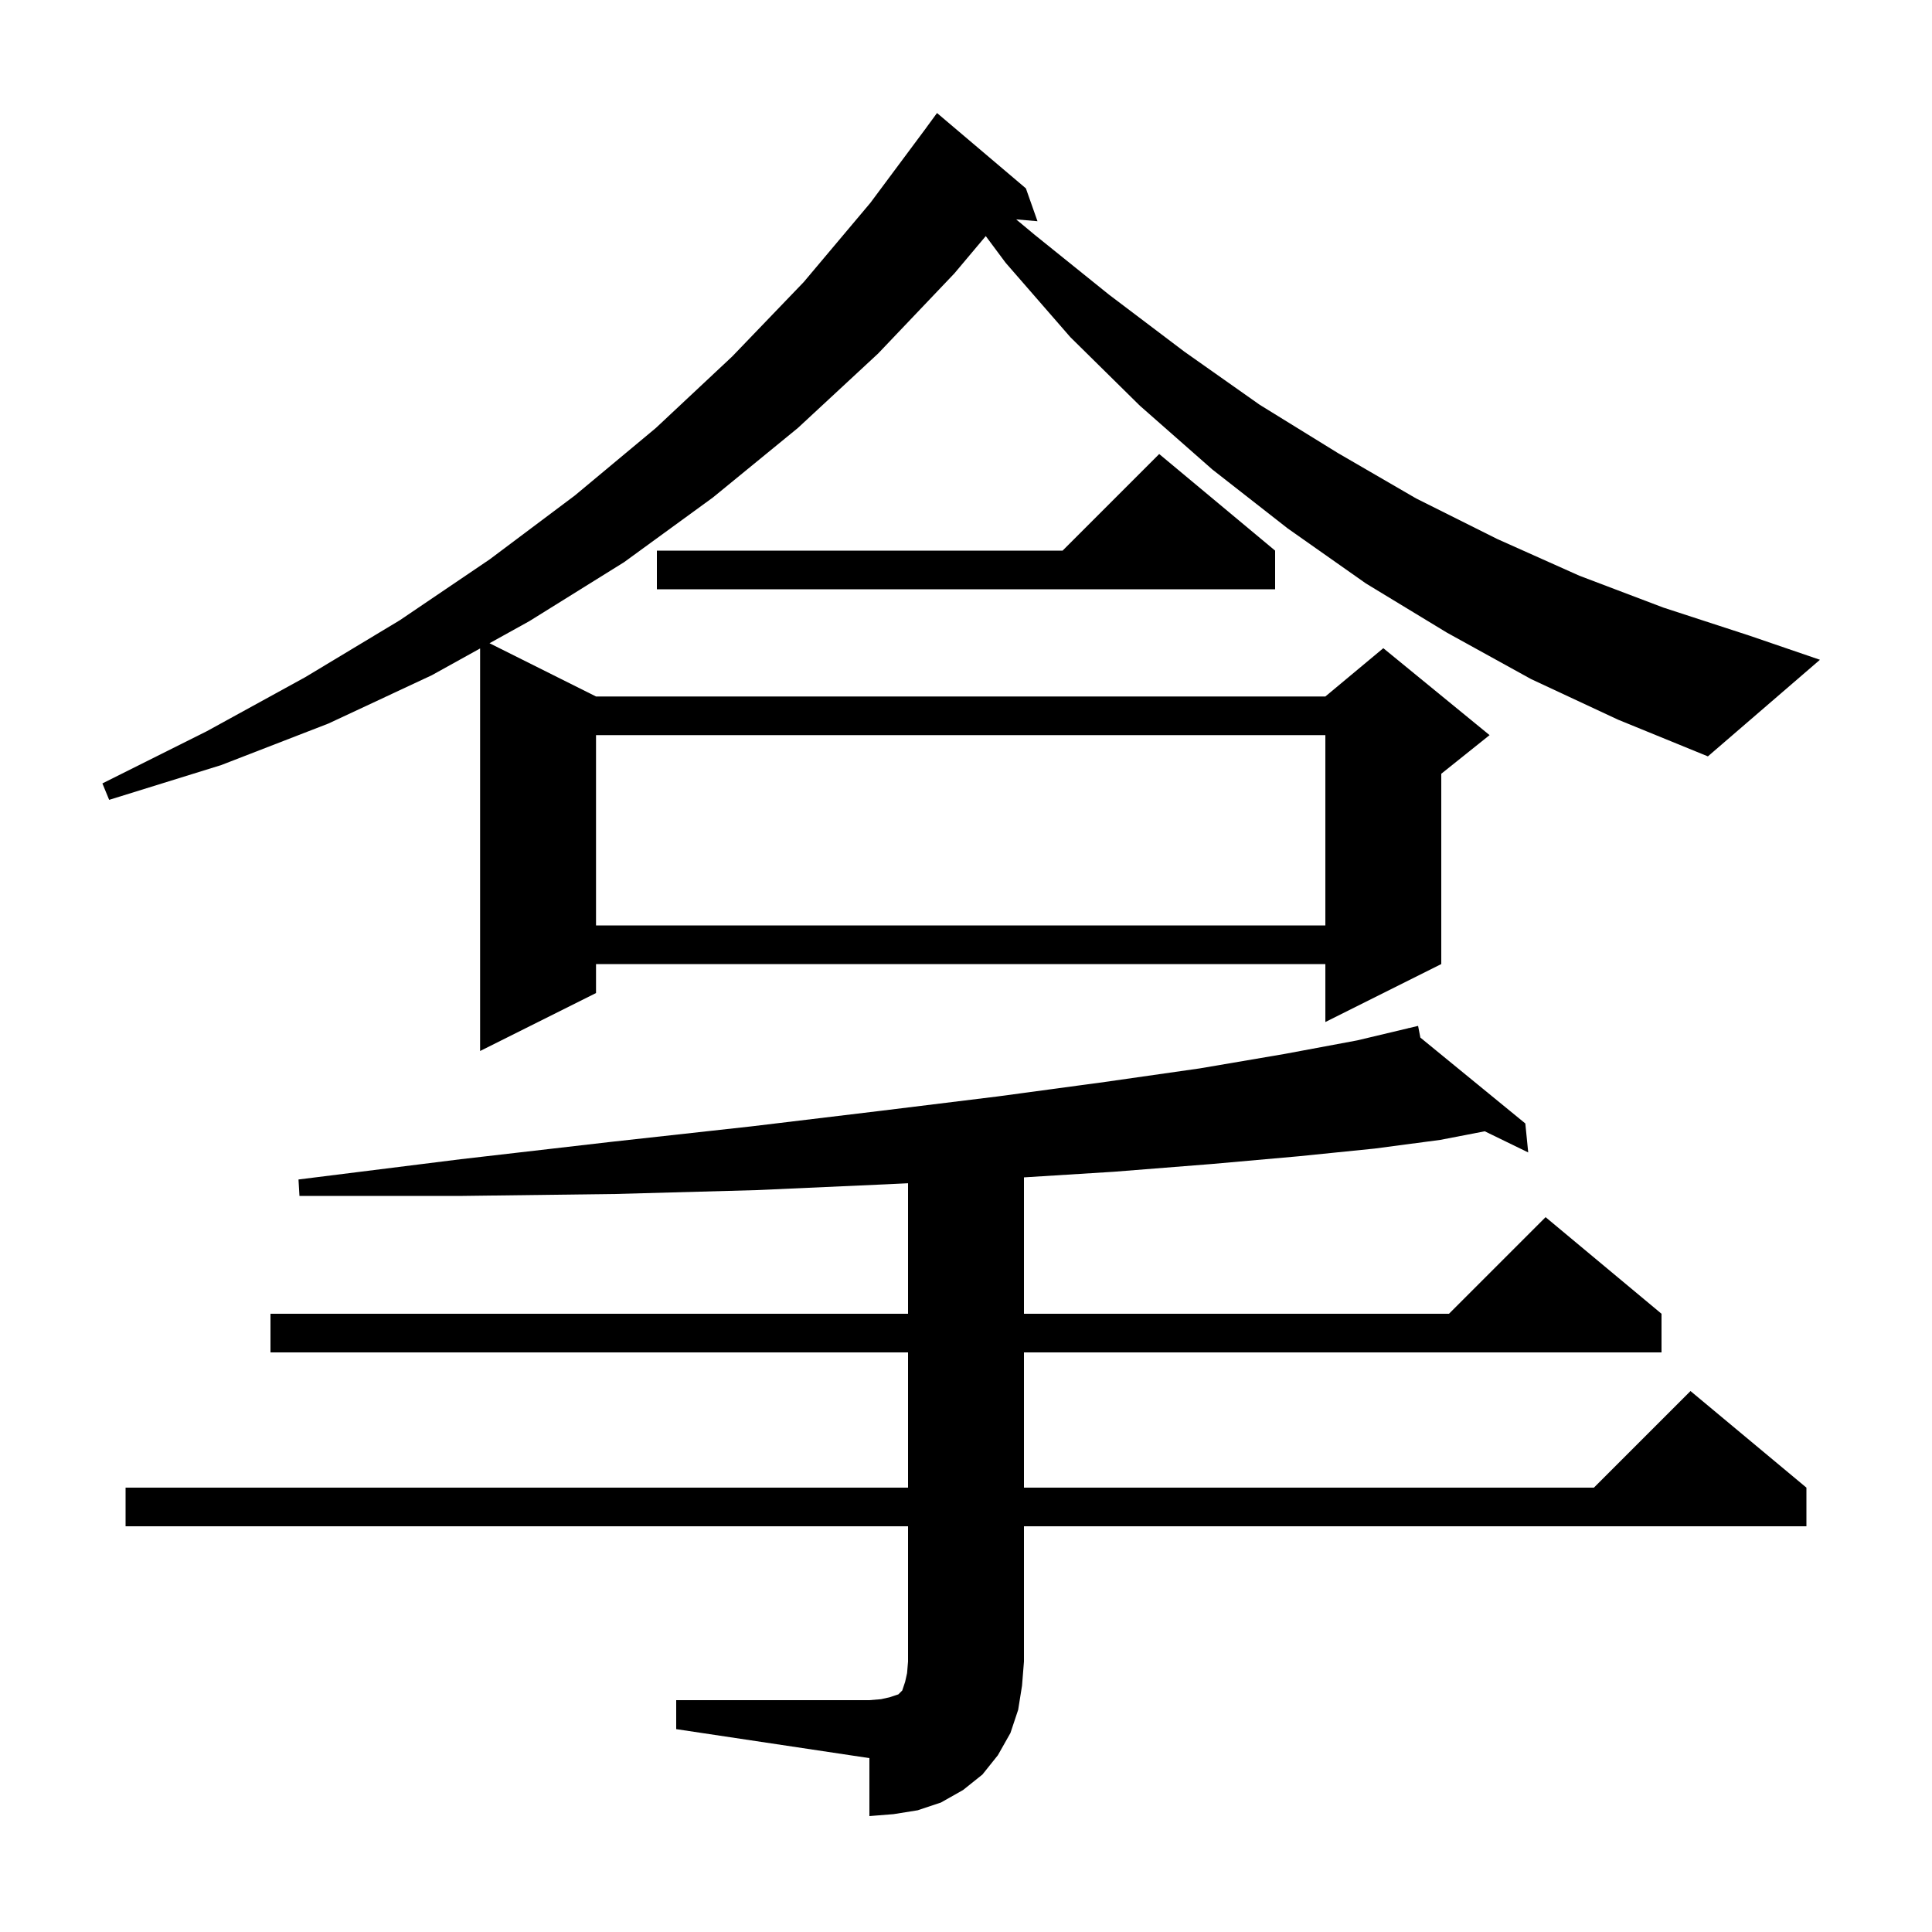 <svg xmlns="http://www.w3.org/2000/svg" xmlns:xlink="http://www.w3.org/1999/xlink" version="1.1" baseProfile="full" viewBox="0 0 200 200" width="200" height="200">
<g fill="black">
<path d="M 70.0 176.0 L 90.0 176.0 L 91.2 175.9 L 92.1 175.7 L 93.0 175.4 L 93.4 175.0 L 93.7 174.1 L 93.9 173.2 L 94.0 172.0 L 94.0 158.0 L 13.0 158.0 L 13.0 154.0 L 94.0 154.0 L 94.0 140.0 L 28.0 140.0 L 28.0 136.0 L 94.0 136.0 L 94.0 122.489 L 91.7 122.6 L 78.3 123.2 L 63.7 123.6 L 47.9 123.8 L 31.0 123.8 L 30.9 122.1 L 47.7 120.0 L 63.3 118.2 L 77.8 116.6 L 91.1 115.0 L 103.3 113.5 L 114.4 112.0 L 124.2 110.6 L 133.0 109.1 L 140.5 107.7 L 145.81 106.436 L 145.8 106.4 L 145.836 106.43 L 146.8 106.2 L 147.036 107.411 L 157.9 116.3 L 158.2 119.3 L 153.701 117.111 L 149.1 118.0 L 142.3 118.9 L 134.4 119.7 L 125.4 120.5 L 115.3 121.3 L 106.0 121.881 L 106.0 136.0 L 150.0 136.0 L 160.0 126.0 L 172.0 136.0 L 172.0 140.0 L 106.0 140.0 L 106.0 154.0 L 165.0 154.0 L 175.0 144.0 L 187.0 154.0 L 187.0 158.0 L 106.0 158.0 L 106.0 172.0 L 105.8 174.5 L 105.4 177.0 L 104.6 179.4 L 103.3 181.7 L 101.7 183.7 L 99.7 185.3 L 97.4 186.6 L 95.0 187.4 L 92.5 187.8 L 90.0 188.0 L 90.0 182.0 L 70.0 179.0 Z M 158.5 70.3 L 149.8 65.5 L 141.4 60.4 L 133.3 54.7 L 125.5 48.6 L 118.0 42.0 L 110.8 34.9 L 104.1 27.2 L 102.046 24.439 L 98.8 28.3 L 90.9 36.6 L 82.6 44.3 L 73.8 51.5 L 64.6 58.2 L 54.8 64.3 L 50.675 66.587 L 61.7 72.1 L 137.2 72.1 L 143.2 67.1 L 154.2 76.1 L 149.2 80.1 L 149.2 99.8 L 137.2 105.8 L 137.2 99.8 L 61.7 99.8 L 61.7 102.8 L 49.7 108.8 L 49.7 67.128 L 44.7 69.9 L 34.0 74.9 L 22.9 79.2 L 11.3 82.8 L 10.6 81.1 L 21.4 75.7 L 31.6 70.1 L 41.4 64.2 L 50.7 57.9 L 59.5 51.3 L 67.9 44.3 L 75.8 36.9 L 83.2 29.2 L 90.1 21.0 L 95.903 13.202 L 95.9 13.2 L 97.0 11.7 L 106.2 19.5 L 107.4 22.9 L 105.192 22.71 L 107.1 24.3 L 114.8 30.5 L 122.6 36.4 L 130.4 41.9 L 138.5 46.9 L 146.6 51.6 L 155.0 55.8 L 163.5 59.6 L 172.2 62.9 L 181.1 65.8 L 188.4 68.3 L 176.8 78.3 L 167.5 74.5 Z M 61.7 76.1 L 61.7 95.8 L 137.2 95.8 L 137.2 76.1 Z M 132.0 57.0 L 132.0 61.0 L 68.0 61.0 L 68.0 57.0 L 110.0 57.0 L 120.0 47.0 Z " />
</g>
</svg>
